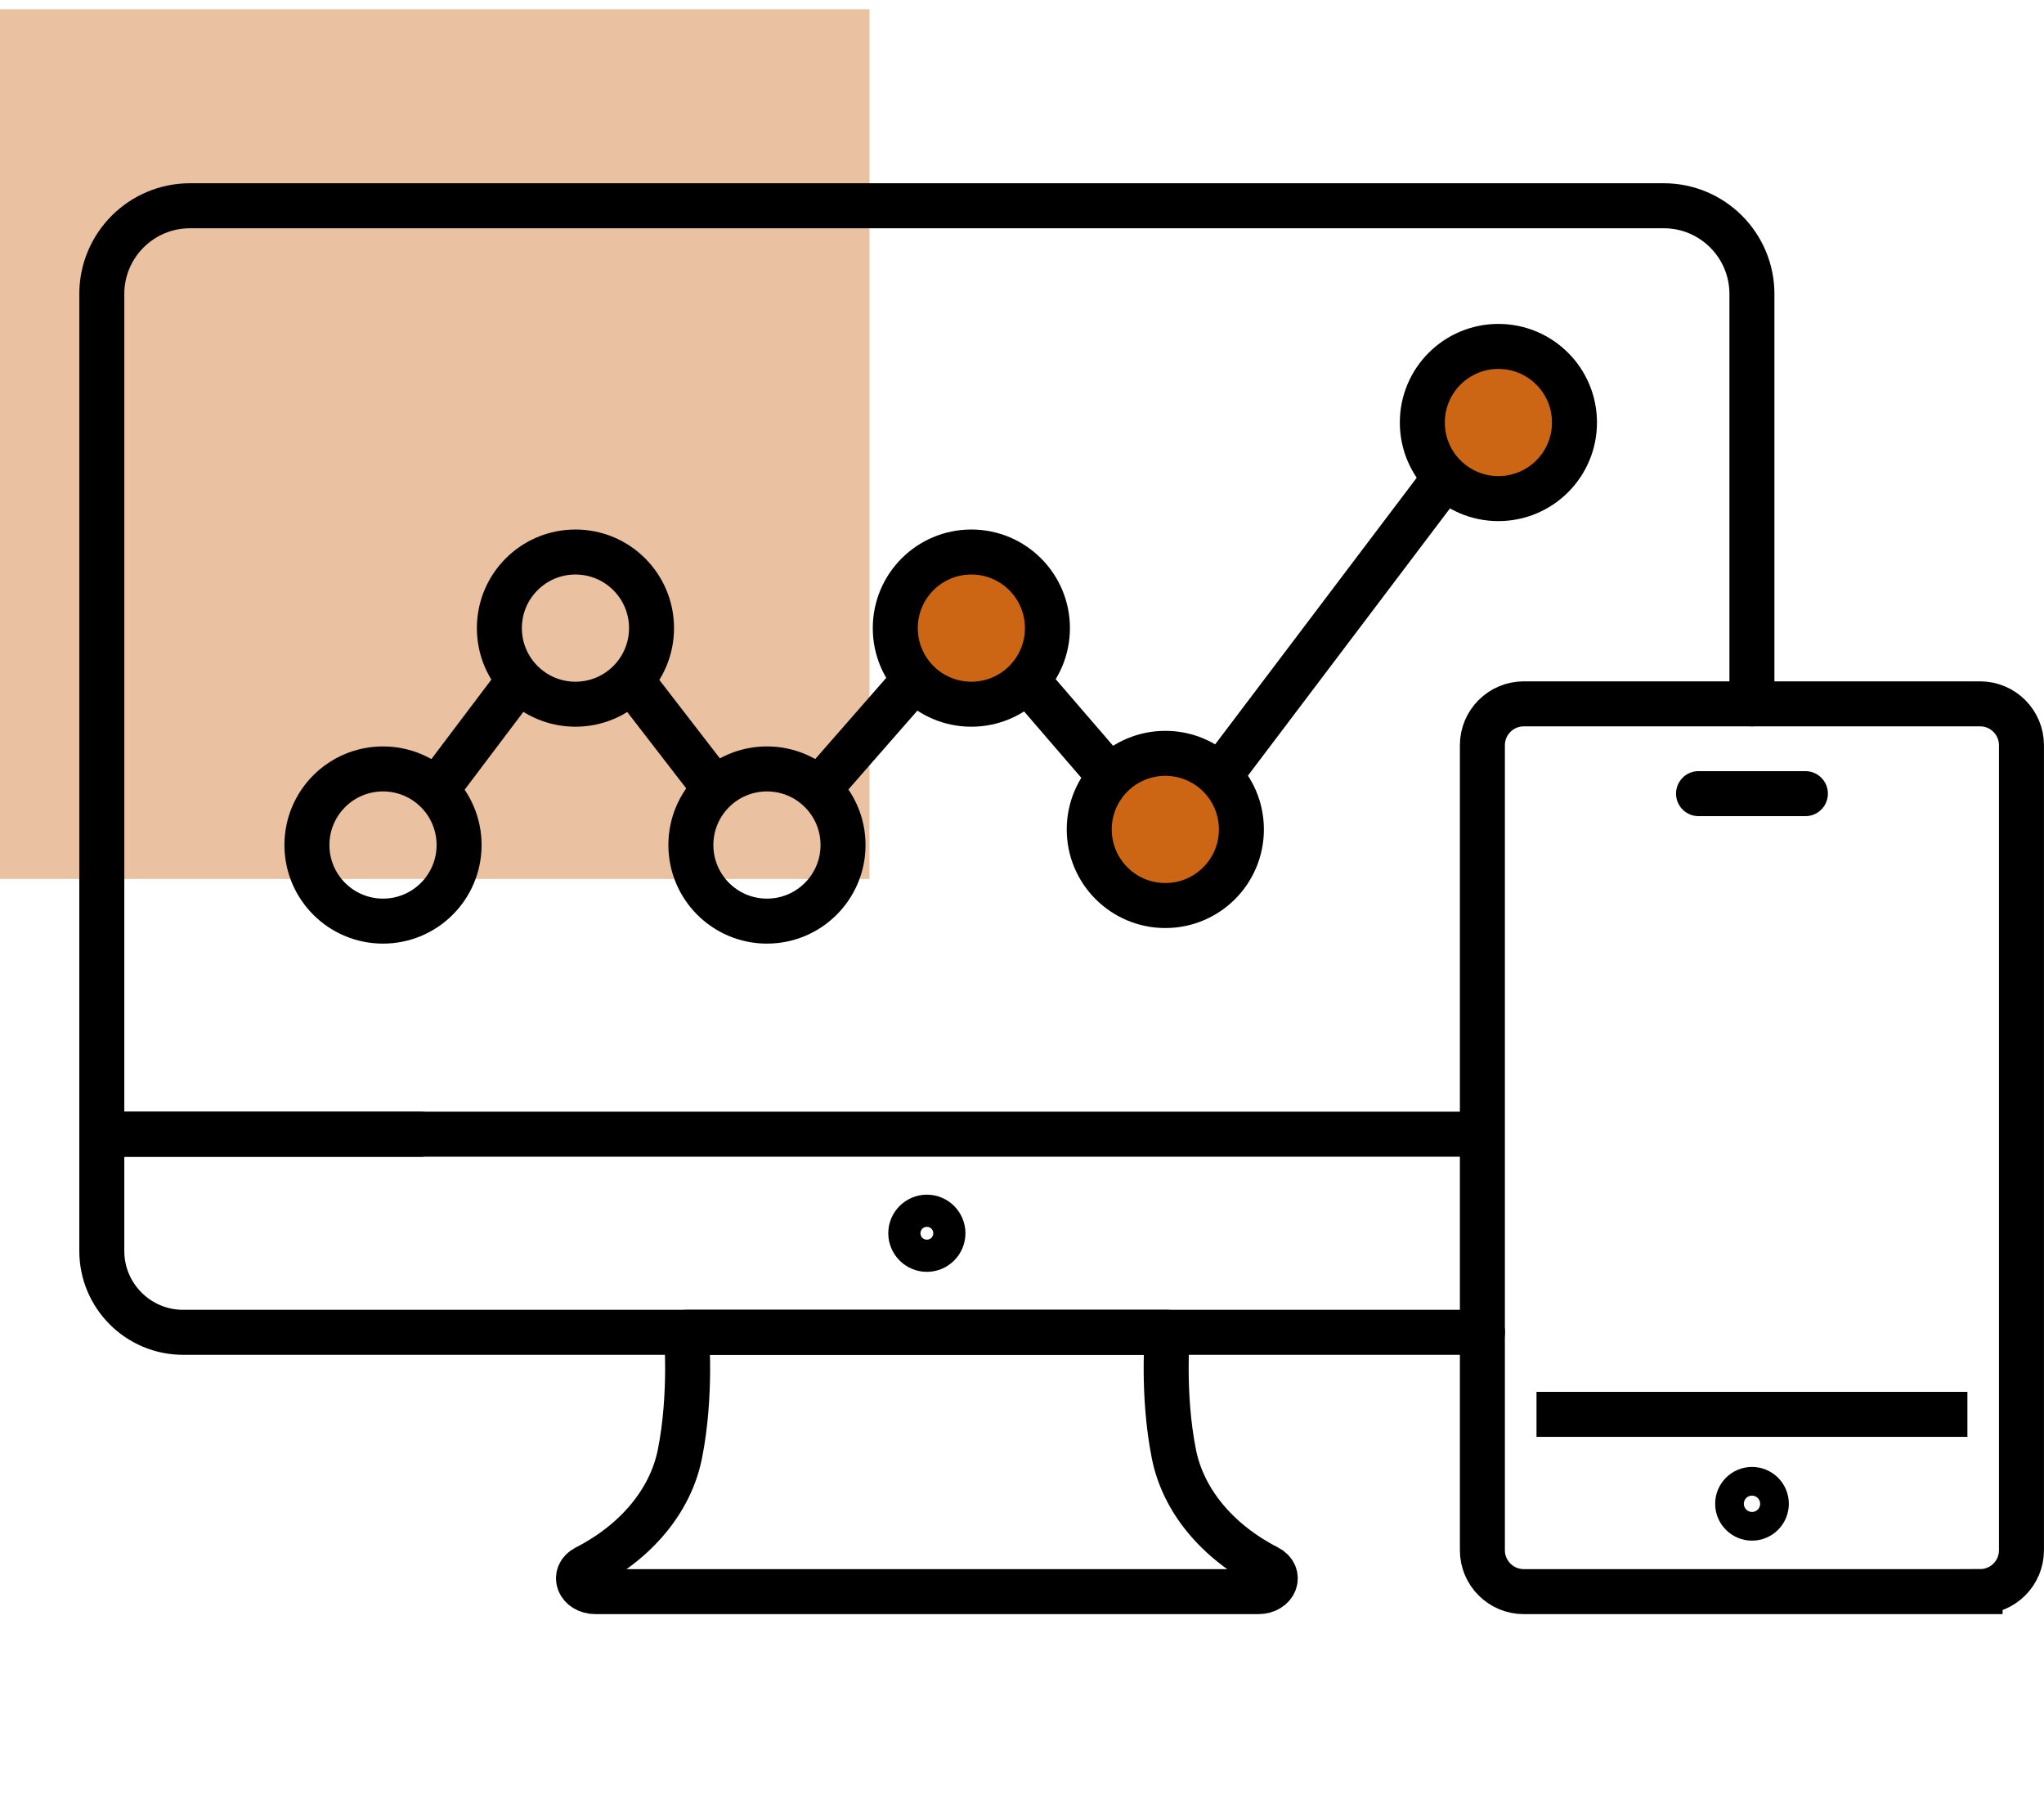 <svg xmlns="http://www.w3.org/2000/svg" id="Ebene_1" viewBox="0 0 282.1 250.13"><defs><style>.cls-1{opacity:.4;}.cls-1,.cls-2{fill:#cc6615;}.cls-3,.cls-4{fill:none;}.cls-3,.cls-4,.cls-2{stroke:#000;stroke-width:6.21px;}.cls-3,.cls-2{stroke-miterlimit:10;}.cls-4{stroke-linecap:round;stroke-linejoin:round;}</style></defs><rect class="cls-1" y="1.28" width="120" height="120"></rect><g><path class="cls-4" d="M127.92,183.84h33.21s-.78,8.48,.89,16.82c1.28,6.39,5.98,12.06,12.93,15.62h0c1.94,1,1.04,3.34-1.29,3.34H82.19c-2.33,0-3.24-2.35-1.29-3.34h0c6.95-3.56,11.64-9.23,12.93-15.62,1.67-8.33,.89-16.82,.89-16.82h33.21Z"></path><path class="cls-4" d="M130.14,170.17c0,1.23-1,2.22-2.22,2.22s-2.22-1-2.22-2.22,1-2.22,2.22-2.22,2.22,1,2.22,2.22Z"></path><path class="cls-4" d="M204.6,183.84H25.28c-6.2,0-11.23-5.03-11.23-11.23v-16.1H58.1"></path><path class="cls-4" d="M204.44,156.5H14.05V40.57c0-6.73,5.45-12.18,12.18-12.18H229.61c6.73,0,12.18,5.45,12.18,12.18v56.55"></path></g><line class="cls-3" x1="271.53" y1="195.16" x2="212.06" y2="195.16"></line><path class="cls-3" d="M273.28,219.62h-62.98c-3.15,0-5.71-2.56-5.71-5.71V102.83c0-3.15,2.56-5.71,5.71-5.71h62.98c3.15,0,5.71,2.56,5.71,5.71v111.08c0,3.15-2.56,5.71-5.71,5.71Z"></path><path class="cls-3" d="M243.78,207.5c0-1.1-.89-1.98-1.98-1.98s-1.98,.89-1.98,1.98,.89,1.98,1.98,1.98,1.98-.89,1.98-1.98Z"></path><polyline class="cls-4" points="234.42 109.51 241.79 109.51 249.17 109.51"></polyline><line class="cls-3" x1="167.67" y1="107.91" x2="200.13" y2="64.98"></line><line class="cls-3" x1="140.94" y1="92.95" x2="154" y2="108.1"></line><line class="cls-3" x1="112.33" y1="109.66" x2="126.95" y2="92.95"></line><line class="cls-3" x1="86.65" y1="93.27" x2="99.15" y2="109.46"></line><line class="cls-3" x1="59.42" y1="110.05" x2="72.46" y2="92.77"></line><path class="cls-3" d="M89.92,86.67c0-5.8-4.7-10.5-10.5-10.5s-10.5,4.7-10.5,10.5,4.7,10.5,10.5,10.5,10.5-4.7,10.5-10.5Z"></path><path class="cls-3" d="M116.35,116.6c0-5.8-4.7-10.5-10.5-10.5s-10.5,4.7-10.5,10.5,4.7,10.5,10.5,10.5,10.5-4.7,10.5-10.5Z"></path><path class="cls-2" d="M144.56,86.67c0-5.8-4.7-10.5-10.5-10.5s-10.5,4.7-10.5,10.5,4.7,10.5,10.5,10.5,10.5-4.7,10.5-10.5Z"></path><path class="cls-2" d="M171.33,114.45c0-5.8-4.7-10.5-10.5-10.5s-10.5,4.7-10.5,10.5,4.7,10.5,10.5,10.5,10.5-4.7,10.5-10.5Z"></path><path class="cls-2" d="M217.3,58.3c0-5.8-4.7-10.5-10.5-10.5s-10.5,4.7-10.5,10.5,4.7,10.5,10.5,10.5,10.5-4.7,10.5-10.5Z"></path><path class="cls-3" d="M63.36,116.6c0-5.8-4.7-10.5-10.5-10.5s-10.5,4.7-10.5,10.5,4.7,10.5,10.5,10.5,10.5-4.7,10.5-10.5Z"></path></svg>